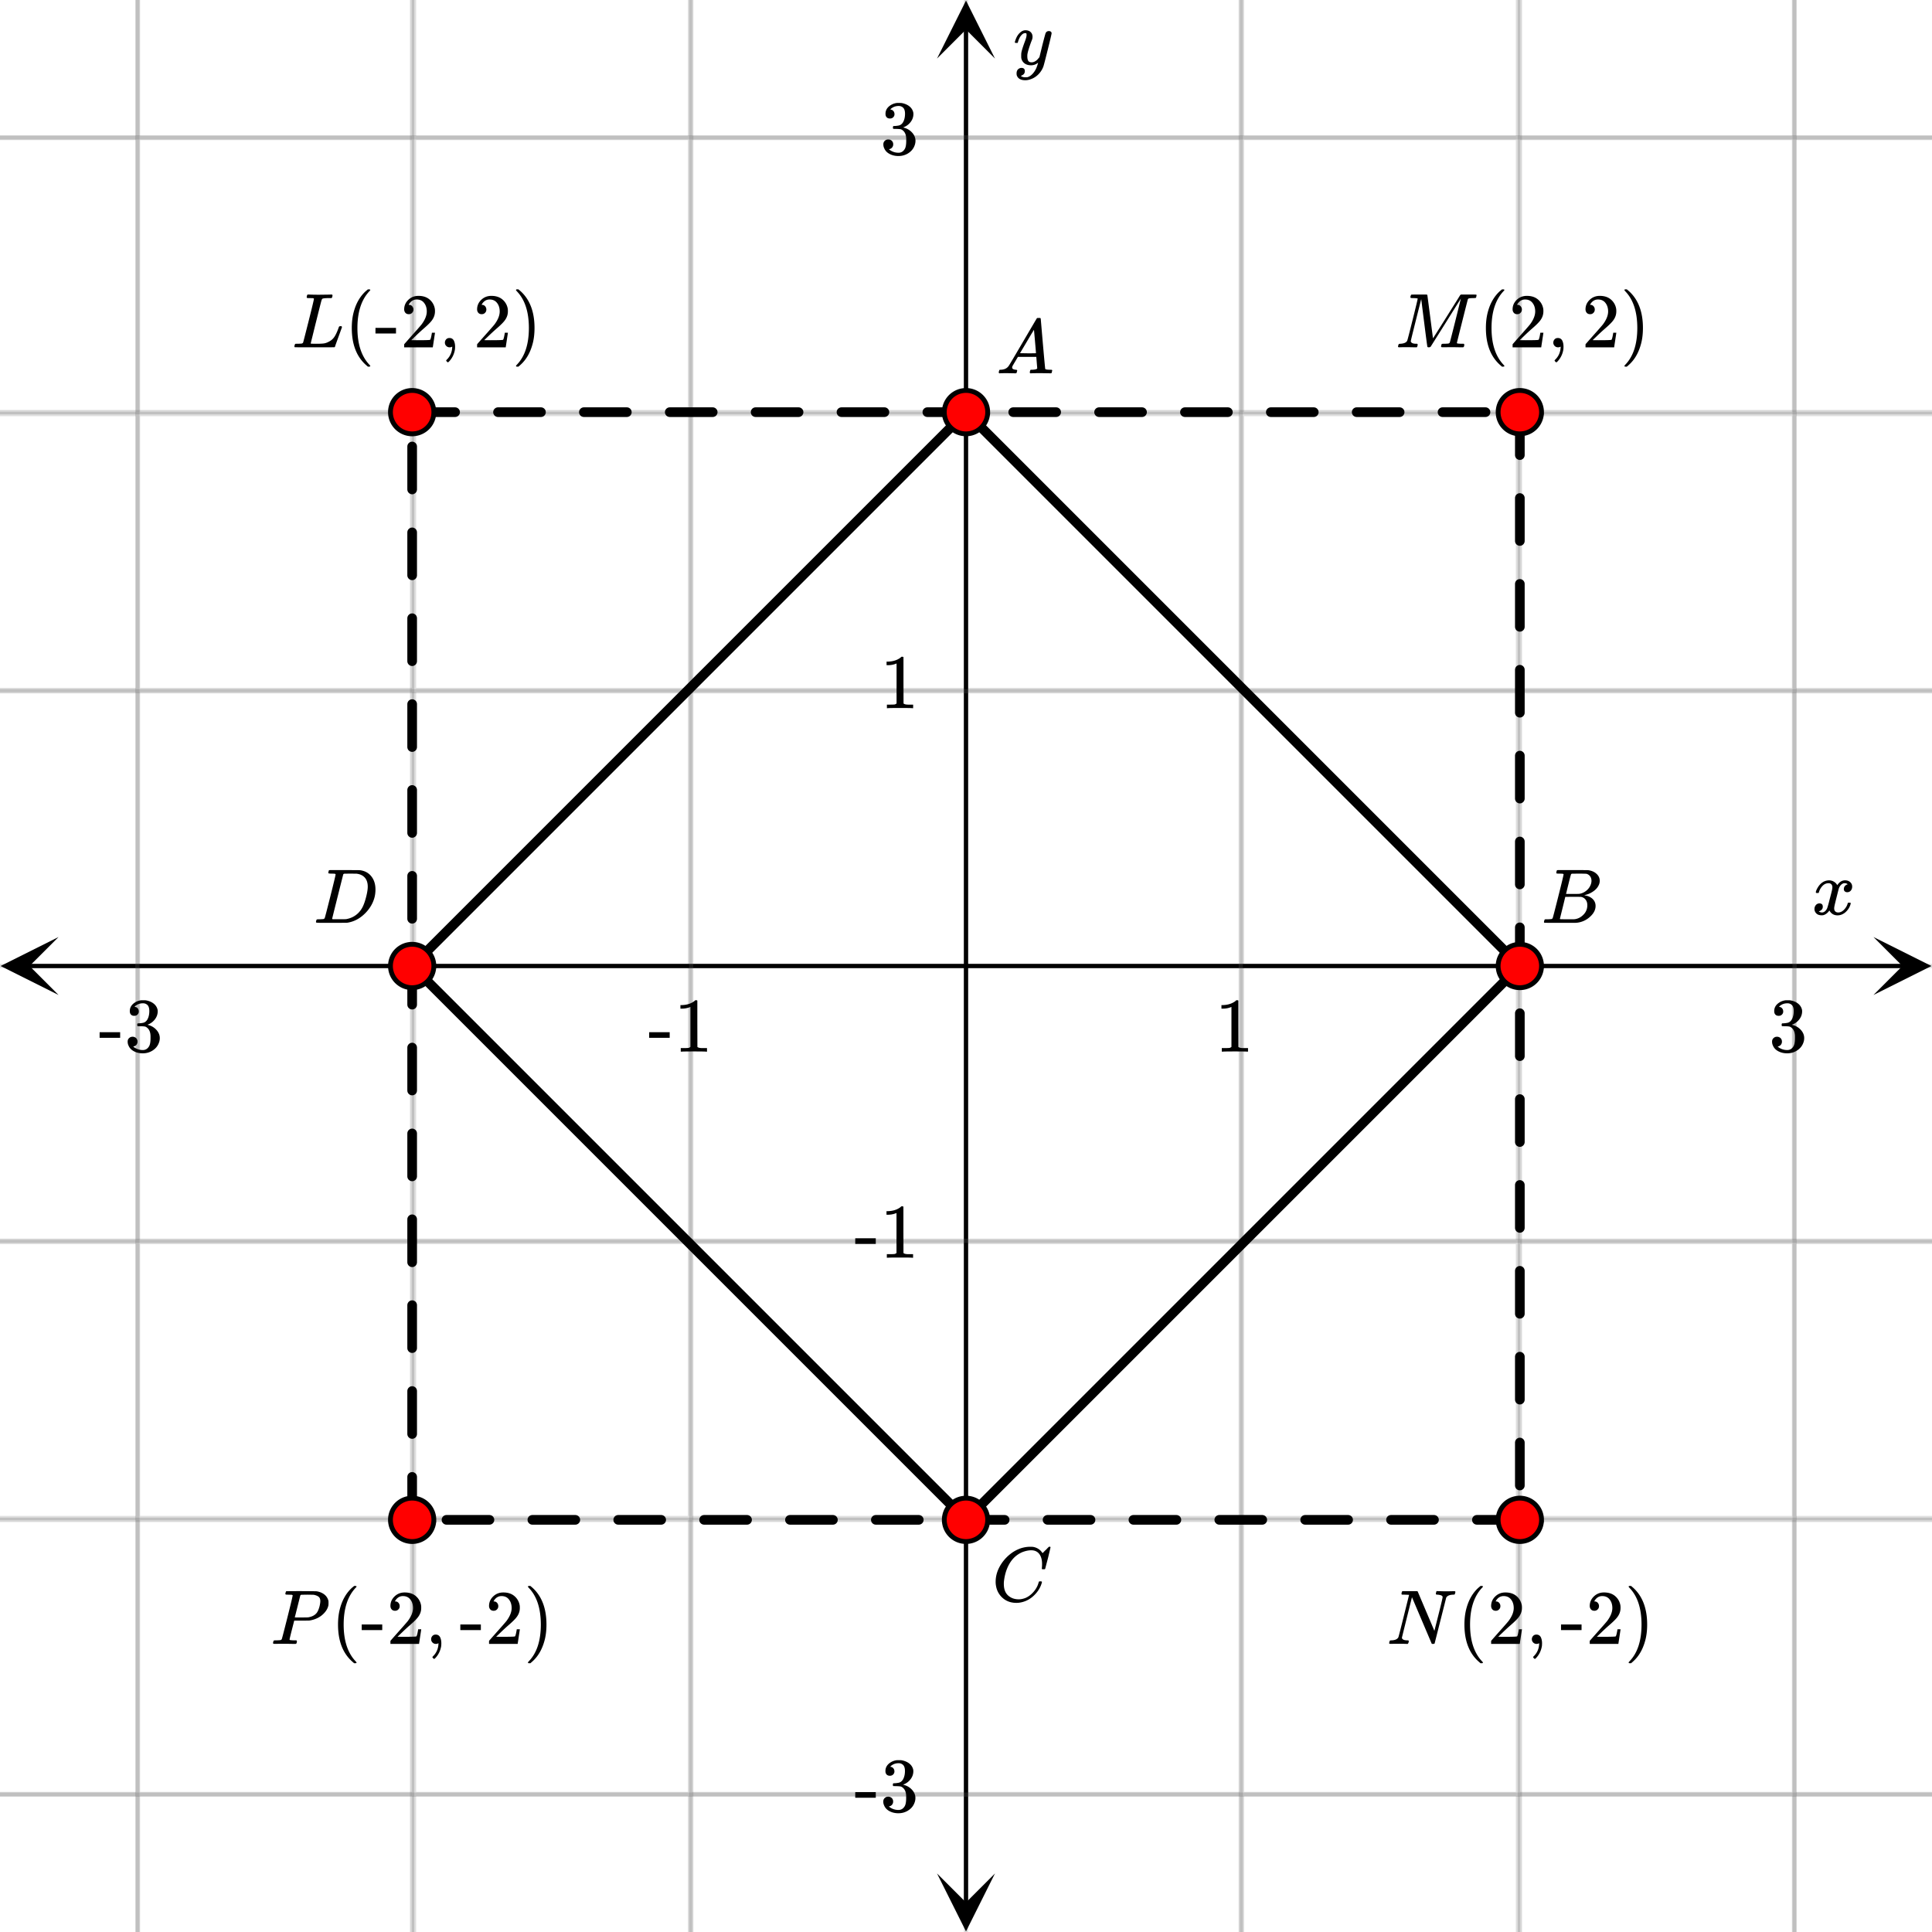 <svg xmlns="http://www.w3.org/2000/svg" width="450" height="450" viewBox="0 0 450 450"><defs><clipPath id="a"><path d="M218.25 436H232v13.863h-13.75zm0 0"/></clipPath><clipPath id="b"><path d="M218.25 0H232v13.637h-13.75zm0 0"/></clipPath><clipPath id="c"><path d="M.137 218.25H14V232H.137zm0 0"/></clipPath><clipPath id="d"><path d="M436.363 218.25H450V232h-13.637zm0 0"/></clipPath></defs><path fill="#fff" d="M0 0h450v450H0z"/><path d="M0 31.645h450a.501.501 0 0 1 0 1H0a.501.501 0 0 1 0-1zM0 95.93h450a.501.501 0 0 1 0 1H0a.501.501 0 0 1 0-1zm0 64.285h450c.277 0 .5.222.5.5 0 .277-.223.5-.5.5H0a.498.498 0 0 1-.5-.5c0-.278.223-.5.5-.5zM0 224.5h450c.277 0 .5.223.5.5s-.223.5-.5.5H0a.498.498 0 0 1-.5-.5c0-.277.223-.5.5-.5zm0 64.285h450c.277 0 .5.223.5.5s-.223.5-.5.5H0a.498.498 0 0 1-.5-.5c0-.277.223-.5.5-.5zm0 64.285h450a.501.501 0 0 1 0 1H0a.501.501 0 0 1 0-1zm0 64.285h450a.501.501 0 0 1 0 1H0a.501.501 0 0 1 0-1zM32.645 0v450a.501.501 0 0 1-1 0V0a.501.501 0 0 1 1 0zM96.93 0v450a.501.501 0 0 1-1 0V0a.501.501 0 0 1 1 0zm64.285 0v450c0 .277-.223.5-.5.5a.498.498 0 0 1-.5-.5V0c0-.277.222-.5.5-.5.277 0 .5.223.5.5zM225.5 0v450c0 .277-.223.5-.5.5a.498.498 0 0 1-.5-.5V0c0-.277.223-.5.5-.5s.5.223.5.5zm64.285 0v450c0 .277-.223.5-.5.5a.498.498 0 0 1-.5-.5V0c0-.277.223-.5.5-.5s.5.223.5.5zm64.285 0v450a.501.501 0 0 1-1 0V0a.501.501 0 0 1 1 0zm64.285 0v450a.501.501 0 0 1-1 0V0a.501.501 0 0 1 1 0zm0 0" fill="silver" fill-opacity=".502"/><path d="M224.5 443.25V6.75h1v436.5zm0 0"/><g clip-path="url(#a)"><path d="M218.25 436.363l6.75 13.5 6.75-13.5-6.75 6.75zm0 0"/></g><g clip-path="url(#b)"><path d="M218.25 13.637L225 .137l6.75 13.5-6.75-6.75zm0 0"/></g><path d="M0 161h450M0 96h450M0 32h450M0 289h450M0 354h450M0 418h450"/><path d="M0 160.5h450c.277 0 .5.223.5.5s-.223.5-.5.5H0a.498.498 0 0 1-.5-.5c0-.277.223-.5.5-.5zm0-65h450c.277 0 .5.223.5.5s-.223.5-.5.5H0a.498.498 0 0 1-.5-.5c0-.277.223-.5.5-.5zm0-64h450c.277 0 .5.223.5.5s-.223.5-.5.5H0a.498.498 0 0 1-.5-.5c0-.277.223-.5.5-.5zm0 257h450c.277 0 .5.223.5.5s-.223.5-.5.5H0a.498.498 0 0 1-.5-.5c0-.277.223-.5.5-.5zm0 65h450c.277 0 .5.223.5.5s-.223.5-.5.5H0a.498.498 0 0 1-.5-.5c0-.277.223-.5.5-.5zm0 64h450c.277 0 .5.223.5.5s-.223.5-.5.5H0a.498.498 0 0 1-.5-.5c0-.277.223-.5.5-.5zm0 0" fill="#666" fill-opacity=".251"/><path d="M6.75 224.5h436.5v1H6.75zm0 0"/><g clip-path="url(#c)"><path d="M13.637 218.25L.137 225l13.5 6.75-6.75-6.75zm0 0"/></g><g clip-path="url(#d)"><path d="M436.363 218.25l13.5 6.75-13.5 6.75 6.75-6.75zm0 0"/></g><path d="M289 0v450M354 0v450M418 0v450M161 0v450M96 0v450M32 0v450"/><path d="M289.5 0v450c0 .277-.223.5-.5.5a.498.498 0 0 1-.5-.5V0c0-.277.223-.5.5-.5s.5.223.5.5zm65 0v450c0 .277-.223.5-.5.5a.498.498 0 0 1-.5-.5V0c0-.277.223-.5.5-.5s.5.223.5.5zm64 0v450c0 .277-.223.5-.5.5a.498.498 0 0 1-.5-.5V0c0-.277.223-.5.5-.5s.5.223.5.5zm-257 0v450c0 .277-.223.5-.5.5a.498.498 0 0 1-.5-.5V0c0-.277.223-.5.5-.5s.5.223.5.5zm-65 0v450c0 .277-.223.5-.5.5a.498.498 0 0 1-.5-.5V0c0-.277.223-.5.5-.5s.5.223.5.5zm-64 0v450c0 .277-.223.5-.5.5a.498.498 0 0 1-.5-.5V0c0-.277.223-.5.5-.5s.5.223.5.5zm0 0" fill="#666" fill-opacity=".251"/><path d="M96 96h258M354 96v258M354 354H96M96 354V96" fill="none" stroke-width="2.25" stroke-linecap="round" stroke="#000" stroke-dasharray="10,10"/><path d="M354 225L225 354M225 354L96 225M96 225L225 96M225 96l129 129" fill="red" stroke-width="2.25" stroke-linecap="round" stroke="#000"/><path d="M101.05 354a5.051 5.051 0 1 1-10.102-.001 5.051 5.051 0 0 1 10.103.001zm0 0M101.05 96a5.051 5.051 0 1 1-10.102-.001 5.051 5.051 0 0 1 10.103.001zm0 0M359.05 96a5.051 5.051 0 1 1-10.102-.001 5.051 5.051 0 0 1 10.103.001zm0 0M359.05 354a5.051 5.051 0 1 1-10.102-.001 5.051 5.051 0 0 1 10.103.001zm0 0M230.05 96a5.051 5.051 0 1 1-10.102-.001 5.051 5.051 0 0 1 10.103.001zm0 0M359.05 225a5.051 5.051 0 1 1-10.102-.001 5.051 5.051 0 0 1 10.103.001zm0 0M230.05 354a5.051 5.051 0 1 1-10.102-.001 5.051 5.051 0 0 1 10.103.001zm0 0M101.05 225a5.051 5.051 0 1 1-10.102-.001 5.051 5.051 0 0 1 10.103.001zm0 0" fill="red" stroke-width="1.125" stroke="#000"/><path d="M244.313 7.234c.175 0 .324.047.445.141.12.094.18.219.18.375s-.293 1.418-.883 3.781c-.59 2.364-.926 3.66-1.008 3.89a4.988 4.988 0 0 1-.938 1.626c-.425.5-.922.89-1.484 1.172-.645.312-1.25.468-1.813.468-.917 0-1.535-.285-1.859-.859-.113-.168-.172-.406-.172-.719 0-.406.11-.722.328-.953.262-.23.528-.343.797-.343.531 0 .797.25.797.75 0 .449-.207.769-.625.968a.84.84 0 0 1-.101.055c-.036.016-.067.027-.086.039a.093.093 0 0 1-.047.016l-.063.03c.043.063.168.142.375.235.2.063.39.094.578.094h.141c.207 0 .363-.012.469-.031.457-.137.89-.442 1.297-.922.406-.48.718-1.05.937-1.719.137-.394.203-.629.203-.703 0-.012-.011-.008-.039.008a.534.534 0 0 0-.101.086c-.45.324-.942.484-1.485.484-.613 0-1.12-.144-1.515-.437-.395-.293-.653-.704-.766-1.235a5.999 5.999 0 0 1-.016-.57c0-.285.012-.508.032-.664.082-.512.359-1.39.828-2.64.261-.708.39-1.204.39-1.485 0-.168-.011-.285-.039-.352-.027-.066-.097-.101-.21-.101h-.094c-.27 0-.532.129-.782.39-.386.387-.683.957-.89 1.72a.197.197 0 0 1-.016.062.288.288 0 0 1-.023.054l-.024.032c-.011.015-.031.023-.062.023h-.485c-.074-.074-.109-.129-.109-.164s.02-.121.063-.258c.25-.844.625-1.496 1.125-1.953.406-.387.832-.578 1.28-.578.5 0 .903.137 1.204.414.3.277.453.66.453 1.148-.02.23-.035.356-.047.375 0 .075-.094.332-.281.782-.488 1.332-.781 2.308-.875 2.921a4.09 4.09 0 0 0-.016.422c0 .457.07.809.211 1.047.14.239.403.36.79.36.28 0 .542-.075.788-.22.246-.144.43-.284.555-.421.125-.137.285-.324.484-.563 0-.011.028-.132.086-.367.059-.234.145-.586.258-1.054.113-.47.223-.918.328-1.344.457-1.793.715-2.735.766-2.828.156-.324.41-.485.766-.485zm0 0M212.484 164.95h.203v-.829h-1.062c-.594 0-.984-.094-1.172-.266l-.016-5.406v-5.39a.496.496 0 0 0-.312-.094c-.11 0-.188.015-.203.047a2.646 2.646 0 0 1-.563.422c-.672.406-1.515.64-2.515.671h-.344v.829h.344c.672 0 1.297-.125 1.844-.344a.653.653 0 0 1 .14-.047v9.312c-.187.125-.328.204-.422.22-.203.03-.656.046-1.36.046h-.468v.828h.219c.203-.031 1.156-.047 2.828-.047 1.703 0 2.656.016 2.86.047zm0 0M207.281 27.605c.313 0 .578-.093.766-.296a.944.944 0 0 0 .297-.72c0-.265-.078-.5-.235-.702-.172-.203-.359-.328-.609-.344-.047-.016-.094-.031-.125-.031l.063-.078c.03-.047.078-.094.14-.157.063-.047.11-.093.156-.109.453-.328.985-.484 1.594-.484.313 0 .594.078.844.25.422.265.625.78.625 1.562 0 .734-.14 1.36-.406 1.875-.282.531-.688.828-1.22.89-.358.063-.702.094-1.03.094-.032 0-.063.016-.094.063-.047.031-.063.125-.063.266 0 .156.016.25.047.28l.047.048.75.015c.563.016.922.047 1.11.125.765.391 1.14 1.141 1.14 2.282v.359c0 .828-.094 1.422-.297 1.828-.344.625-.844.953-1.5.953a3.368 3.368 0 0 1-2.234-.812l.125-.032a1.115 1.115 0 0 0 .875-1.125c0-.328-.11-.593-.328-.812a1.184 1.184 0 0 0-.828-.313c-.313 0-.578.094-.797.313-.235.203-.344.484-.344.812 0 .344.063.641.188.891.218.563.625 1.016 1.234 1.344.625.344 1.328.5 2.11.5.812 0 1.53-.203 2.187-.594.656-.406 1.125-.906 1.422-1.531.218-.453.343-.922.343-1.422 0-.703-.265-1.328-.765-1.89a3.803 3.803 0 0 0-1.844-1.141 1.201 1.201 0 0 1-.188-.063c-.062-.015-.062-.031 0-.047a3.69 3.69 0 0 0 1.641-1.203c.438-.562.672-1.187.672-1.906 0-.203-.031-.36-.063-.484-.203-.72-.703-1.297-1.5-1.688a4.456 4.456 0 0 0-1.203-.375c-.109-.016-.375-.016-.797-.016h-.265a3.503 3.503 0 0 0-1.875.813c-.531.469-.797 1.031-.797 1.719 0 .328.078.593.266.797.187.203.453.296.765.296zm0 0M199.203 289.73h4.781v-1.312h-4.78zm13.266 3.22h.203v-.829h-1.063c-.593 0-.984-.094-1.172-.266l-.015-5.406v-5.39a.496.496 0 0 0-.313-.094c-.109 0-.187.015-.203.047a2.646 2.646 0 0 1-.562.422c-.672.406-1.516.64-2.516.671h-.344v.829h.344c.672 0 1.297-.125 1.844-.344a.653.653 0 0 1 .14-.047v9.312c-.187.125-.328.204-.421.22-.203.03-.657.046-1.36.046h-.469v.828h.22c.202-.031 1.155-.047 2.827-.047 1.703 0 2.657.016 2.86.047zm0 0M199.203 418.73h4.781v-1.312h-4.78zm8.063-5.125c.312 0 .578-.093.765-.296a.944.944 0 0 0 .297-.72c0-.265-.078-.5-.234-.702-.172-.203-.36-.328-.61-.344-.047-.016-.093-.031-.125-.031l.063-.078c.031-.047.078-.094.14-.157.063-.047.11-.093.157-.109.453-.328.984-.484 1.594-.484.312 0 .593.078.843.25.422.265.625.78.625 1.562 0 .734-.14 1.36-.406 1.875-.281.531-.688.828-1.219.89-.36.063-.703.094-1.031.094-.031 0-.063.016-.094.063-.047.031-.062.125-.062.266 0 .156.015.25.047.28l.047.048.75.015c.562.016.921.047 1.109.125.766.391 1.14 1.141 1.14 2.282v.359c0 .828-.093 1.422-.296 1.828-.344.625-.844.953-1.5.953a3.368 3.368 0 0 1-2.235-.812l.125-.032a1.115 1.115 0 0 0 .875-1.125c0-.328-.11-.593-.328-.812a1.184 1.184 0 0 0-.828-.313c-.313 0-.578.094-.797.313-.234.203-.344.484-.344.812 0 .344.063.641.188.891.219.563.625 1.016 1.234 1.344.625.344 1.328.5 2.11.5.812 0 1.53-.203 2.187-.594.656-.406 1.125-.906 1.422-1.531.219-.453.344-.922.344-1.422 0-.703-.266-1.328-.766-1.89a3.803 3.803 0 0 0-1.844-1.141 1.201 1.201 0 0 1-.187-.063c-.063-.015-.063-.031 0-.047a3.69 3.69 0 0 0 1.64-1.203c.438-.562.672-1.187.672-1.906 0-.203-.03-.36-.062-.484-.203-.72-.703-1.297-1.5-1.688a4.456 4.456 0 0 0-1.203-.375c-.11-.016-.375-.016-.797-.016h-.266a3.503 3.503 0 0 0-1.875.813c-.531.469-.797 1.031-.797 1.719 0 .328.078.593.266.797.188.203.453.296.766.296zm0 0M423.047 208c-.074-.074-.11-.14-.11-.203.051-.324.239-.738.563-1.25.563-.844 1.27-1.332 2.125-1.469.168-.02.293-.031.375-.031.418 0 .8.105 1.156.32.356.215.61.48.766.805.156-.2.254-.324.297-.375.437-.5.949-.75 1.531-.75.488 0 .887.14 1.195.422.309.281.461.625.461 1.031 0 .375-.105.688-.32.938-.215.25-.492.375-.836.375a.814.814 0 0 1-.563-.196.67.67 0 0 1-.218-.523c0-.551.3-.934.906-1.14 0-.013-.066-.052-.203-.126-.113-.074-.285-.11-.516-.11a.936.936 0 0 0-.344.048c-.457.187-.796.582-1.015 1.187-.031.094-.203.762-.516 2.008-.312 1.246-.48 1.945-.5 2.101a2.243 2.243 0 0 0-.062.532c0 .293.082.52.25.687.168.168.39.25.672.25.5 0 .957-.215 1.367-.64.41-.426.691-.895.836-1.407.031-.125.066-.195.101-.21.035-.016.133-.024.29-.024.23 0 .343.047.343.14 0 .012-.015.079-.047.204-.199.738-.613 1.386-1.25 1.937-.562.45-1.156.672-1.781.672-.844 0-1.48-.379-1.906-1.14-.356.542-.801.902-1.344 1.078a1.76 1.76 0 0 1-.469.047c-.687 0-1.176-.25-1.469-.75a1.322 1.322 0 0 1-.187-.72c0-.355.11-.66.328-.913a1.05 1.05 0 0 1 .828-.383c.52 0 .781.254.781.766 0 .437-.214.761-.64.968-.02.012-.05.024-.086.04a1.046 1.046 0 0 0-.094.046c-.027.016-.043.024-.055.024l-.046.015c0 .031.09.082.265.156.145.063.301.094.469.094.438 0 .813-.27 1.125-.812.125-.219.355-1 .688-2.344.074-.27.152-.574.242-.914.09-.34.152-.598.195-.774.043-.175.066-.285.078-.328.063-.324.094-.558.094-.703 0-.281-.078-.508-.235-.68-.156-.171-.375-.257-.656-.257-.543 0-1.011.207-1.406.625a3.462 3.462 0 0 0-.828 1.437c-.02.106-.047.168-.078.188-.031.02-.13.031-.297.031zm0 0M290.484 244.95h.204v-.829h-1.063c-.594 0-.984-.094-1.172-.266l-.015-5.406v-5.39a.496.496 0 0 0-.313-.094c-.11 0-.188.015-.203.047a2.646 2.646 0 0 1-.563.422c-.671.406-1.515.64-2.515.671h-.344v.829h.344c.672 0 1.297-.125 1.844-.344a.653.653 0 0 1 .14-.047v9.312c-.187.125-.328.204-.422.22-.203.03-.656.046-1.36.046h-.468v.828h.219c.203-.031 1.156-.047 2.828-.047 1.703 0 2.656.016 2.86.047zm0 0M414.281 236.605c.313 0 .578-.093.766-.296a.944.944 0 0 0 .297-.72c0-.265-.078-.5-.235-.702-.171-.203-.359-.328-.609-.344-.047-.016-.094-.031-.125-.031l.063-.078c.03-.047.078-.094.14-.157.063-.047.11-.093.156-.109.454-.328.985-.484 1.594-.484.313 0 .594.078.844.25.422.265.625.78.625 1.562 0 .734-.14 1.36-.406 1.875-.282.531-.688.828-1.22.89-.358.063-.702.094-1.03.094-.032 0-.063.016-.094.063-.047.031-.063.125-.063.266 0 .156.016.25.047.28l.047.048.75.015c.563.016.922.047 1.11.125.765.391 1.14 1.141 1.14 2.282v.359c0 .828-.094 1.422-.297 1.828-.344.625-.844.953-1.5.953a3.368 3.368 0 0 1-2.234-.812l.125-.032a1.115 1.115 0 0 0 .875-1.125c0-.328-.11-.593-.328-.812a1.184 1.184 0 0 0-.828-.313c-.313 0-.579.094-.797.313-.235.203-.344.484-.344.812 0 .344.063.641.188.891.218.563.625 1.016 1.234 1.344.625.344 1.328.5 2.11.5.812 0 1.53-.203 2.187-.594.656-.406 1.125-.906 1.422-1.531.218-.453.343-.922.343-1.422 0-.703-.265-1.328-.765-1.89a3.803 3.803 0 0 0-1.844-1.141 1.201 1.201 0 0 1-.188-.063c-.062-.015-.062-.031 0-.047a3.69 3.69 0 0 0 1.641-1.203c.438-.562.672-1.187.672-1.906 0-.203-.031-.36-.063-.484-.203-.72-.703-1.297-1.5-1.688a4.456 4.456 0 0 0-1.203-.375c-.109-.016-.375-.016-.796-.016h-.266a3.503 3.503 0 0 0-1.875.813c-.531.469-.797 1.031-.797 1.719 0 .328.078.593.266.797.187.203.453.296.765.296zm0 0M151.203 241.73h4.781v-1.312h-4.78zm13.266 3.22h.203v-.829h-1.063c-.593 0-.984-.094-1.172-.266l-.015-5.406v-5.39a.496.496 0 0 0-.313-.094c-.109 0-.187.015-.203.047a2.646 2.646 0 0 1-.562.422c-.672.406-1.516.64-2.516.671h-.344v.829h.344c.672 0 1.297-.125 1.844-.344a.653.653 0 0 1 .14-.047v9.312c-.187.125-.328.204-.421.22-.203.03-.657.046-1.36.046h-.469v.828h.22c.202-.031 1.155-.047 2.827-.047 1.703 0 2.657.016 2.86.047zm0 0M23.203 241.73h4.781v-1.312h-4.78zm8.063-5.125c.312 0 .578-.093.765-.296a.944.944 0 0 0 .297-.72c0-.265-.078-.5-.234-.702-.172-.203-.36-.328-.61-.344-.047-.016-.093-.031-.125-.031l.063-.078c.031-.047.078-.094.14-.157.063-.047.11-.093.157-.109.453-.328.984-.484 1.593-.484.313 0 .594.078.844.25.422.265.625.78.625 1.562 0 .734-.14 1.36-.406 1.875-.281.531-.688.828-1.219.89-.36.063-.703.094-1.031.094-.031 0-.063.016-.094.063-.047.031-.062.125-.062.266 0 .156.015.25.047.28l.047.048.75.015c.562.016.921.047 1.109.125.766.391 1.14 1.141 1.14 2.282v.359c0 .828-.093 1.422-.296 1.828-.344.625-.844.953-1.5.953a3.368 3.368 0 0 1-2.235-.812l.125-.032a1.115 1.115 0 0 0 .875-1.125c0-.328-.11-.593-.328-.812a1.184 1.184 0 0 0-.828-.313c-.313 0-.578.094-.797.313-.234.203-.344.484-.344.812 0 .344.063.641.188.891.219.563.625 1.016 1.234 1.344.625.344 1.328.5 2.11.5.812 0 1.53-.203 2.187-.594.656-.406 1.125-.906 1.422-1.531.219-.453.344-.922.344-1.422 0-.703-.266-1.328-.766-1.89a3.803 3.803 0 0 0-1.844-1.141 1.201 1.201 0 0 1-.187-.063c-.063-.015-.063-.031 0-.047a3.69 3.69 0 0 0 1.64-1.203c.438-.562.672-1.187.672-1.906 0-.203-.03-.36-.062-.484-.203-.72-.703-1.297-1.5-1.688a4.456 4.456 0 0 0-1.203-.375c-.11-.016-.375-.016-.797-.016h-.266a3.503 3.503 0 0 0-1.875.813c-.531.469-.797 1.031-.797 1.719 0 .328.078.593.266.797.188.203.453.296.766.296zm0 0M68.172 371.586c0-.008-.008-.024-.024-.04-.015-.015-.035-.023-.054-.03a.26.26 0 0 1-.07-.032.333.333 0 0 0-.11-.03c-.047-.005-.09-.009-.125-.009h-.14c-.06 0-.11 0-.157-.007a2.047 2.047 0 0 0-.172-.008h-.18c-.3 0-.48-.008-.538-.032a.23.23 0 0 1-.133-.109.594.594 0 0 1 .031-.25c.063-.238.113-.371.148-.398.036-.024 1.2-.04 3.493-.04 2.28.012 3.5.028 3.656.047.707.125 1.3.38 1.773.758.473.383.785.875.93 1.477.012.074.016.23.016.469 0 .304-.012.5-.032.593-.144.688-.53 1.34-1.156 1.953-.824.813-1.89 1.329-3.203 1.547-.082.012-.715.024-1.89.032H68.53l-.547 2.14c-.355 1.399-.53 2.137-.53 2.219 0 .086.015.133.046.14.082.044.41.075.984.094h.563c.074.106.11.172.11.203 0 .188-.044.368-.126.532-.062.062-.156.093-.281.093-.207 0-.574-.003-1.094-.015-.52-.008-.98-.016-1.375-.016-.386 0-.828.004-1.328.008-.5.008-.844.008-1.031.008-.156 0-.254-.031-.297-.094a.472.472 0 0 1-.031-.094c0-.02.015-.101.047-.25.05-.187.101-.297.148-.328.047-.031.184-.047.414-.047.324 0 .684-.015 1.078-.047.168-.039.281-.113.344-.218.043-.051.477-1.72 1.305-5.008.828-3.285 1.242-5.024 1.242-5.211zm6.437 1.344c0-.457-.129-.793-.39-1.008-.262-.211-.64-.367-1.14-.461-.083-.008-.563-.02-1.438-.031-.2 0-.407.004-.625.007-.22.008-.395.008-.524.008h-.21c-.157.012-.266.063-.329.157-.02.074-.137.539-.351 1.39-.215.856-.422 1.684-.625 2.485a35.145 35.145 0 0 1-.32 1.234c0 .023.484.031 1.452.031 1.012-.008 1.563-.02 1.657-.031.8-.125 1.421-.414 1.859-.875.324-.32.594-.899.813-1.734.113-.5.171-.891.171-1.172zm0 0M83.047 387.242c0-.047-.078-.14-.203-.281-1.86-1.969-2.797-4.813-2.797-8.563 0-3.75.937-6.609 2.797-8.578.125-.125.203-.218.203-.265 0-.032-.016-.063-.063-.11-.03-.03-.125-.047-.265-.047h-.235c-.03.032-.109.094-.218.188-.11.094-.204.172-.282.234-1.265 1.157-2.171 2.672-2.718 4.563-.36 1.219-.532 2.547-.532 4.015 0 3.75 1.079 6.594 3.25 8.563l.5.437h.235c.219 0 .328-.046.328-.156zm0 0M84.25 379.68h4.781v-1.313H84.25zm0 0M92.016 375.18c.328 0 .578-.11.78-.328.204-.204.298-.454.298-.75a1.13 1.13 0 0 0-.281-.766.907.907 0 0 0-.735-.328c-.047 0-.078 0-.078-.016 0-.015.016-.047.047-.11.047-.077.078-.14.11-.187.437-.625 1-.937 1.687-.937.75 0 1.328.265 1.734.797.422.53.625 1.203.625 1.984 0 .922-.39 1.922-1.203 3.016-.375.468-1.219 1.422-2.516 2.875-1 1.125-1.5 1.703-1.515 1.718-.031.032-.031.172-.031.407v.343h6.671v-.046l.5-3.297v-.063h-.718v.063c-.11.672-.204 1.093-.25 1.218-.063.235-.125.36-.172.375-.125.063-1.125.094-3.016.094l-1.36-.015 1.063-1.016a46.51 46.51 0 0 1 1.797-1.656c1.016-.875 1.703-1.563 2.031-2.063.422-.61.625-1.265.625-1.969 0-.171 0-.375-.03-.593a3.58 3.58 0 0 0-1.25-2.188c-.673-.562-1.532-.828-2.563-.828-.922 0-1.704.297-2.36.922-.64.61-.969 1.36-.969 2.219 0 .312.094.578.282.797.187.218.453.328.797.328zm0 0M100.422 381.82c0 .297.11.547.328.766.203.203.469.312.781.312.172 0 .328-.03.485-.109.062-.031.109-.047.109-.047v.203c-.063 1.094-.469 2.032-1.219 2.782-.125.125-.187.203-.187.265 0 .047.062.125.172.235.109.109.187.171.234.171.047 0 .156-.093.328-.265.703-.766 1.14-1.688 1.313-2.75.015-.188.03-.406.03-.625 0-.594-.109-1.078-.312-1.469-.218-.375-.546-.562-1-.562-.312 0-.562.093-.765.312a1.11 1.11 0 0 0-.297.781zm0 0M107.219 379.68H112v-1.313h-4.781zm0 0M114.984 375.18c.329 0 .579-.11.782-.328.203-.204.296-.454.296-.75a1.13 1.13 0 0 0-.28-.766.907.907 0 0 0-.735-.328c-.047 0-.078 0-.078-.016 0-.015.015-.047.047-.11.046-.077.078-.14.109-.187.438-.625 1-.937 1.688-.937.75 0 1.328.265 1.734.797.422.53.625 1.203.625 1.984 0 .922-.39 1.922-1.203 3.016-.375.468-1.219 1.422-2.516 2.875-1 1.125-1.5 1.703-1.516 1.718-.03.032-.03.172-.03.407v.343h6.671v-.046l.5-3.297v-.063h-.719v.063c-.109.672-.203 1.093-.25 1.218-.062.235-.125.36-.171.375-.126.063-1.126.094-3.016.094l-1.36-.015 1.063-1.016a46.51 46.51 0 0 1 1.797-1.656c1.016-.875 1.703-1.563 2.031-2.063.422-.61.625-1.265.625-1.969 0-.171 0-.375-.031-.593a3.58 3.58 0 0 0-1.25-2.188c-.672-.562-1.531-.828-2.563-.828-.921 0-1.703.297-2.359.922-.64.61-.969 1.36-.969 2.219 0 .312.094.578.281.797.188.218.454.328.797.328zm0 0M123.063 369.414c-.063.031-.094.094-.094.203.015 0 .078.078.203.235 1.86 1.921 2.797 4.78 2.797 8.546 0 3.766-.938 6.625-2.797 8.547-.125.14-.188.235-.203.235 0 .093.031.156.062.187.047.016.14.031.281.031h.22c.03-.03.109-.093.218-.187.11-.094.203-.172.281-.25 1.266-1.14 2.172-2.672 2.719-4.563.36-1.187.531-2.53.531-4 0-3.75-1.078-6.609-3.25-8.578l-.5-.422h-.39zm0 0M73.125 69.586a.072.072 0 0 0-.016-.04.1.1 0 0 0-.046-.03.26.26 0 0 1-.07-.032.333.333 0 0 0-.11-.03c-.047-.005-.09-.009-.125-.009h-.149c-.062 0-.113 0-.156-.007a1.822 1.822 0 0 0-.172-.008h-.172c-.293 0-.464-.004-.523-.016-.059-.008-.102-.047-.133-.11-.02-.038-.016-.148.016-.327.062-.227.12-.348.172-.36.03-.008.12-.015.265-.015.645.03 1.406.046 2.281.046.176 0 .418 0 .727-.007.309-.004.535-.008.68-.008.187 0 .41 0 .664-.008.254-.004.453-.008.594-.016l.257-.007h.22c.073.074.112.125.116.156.004.031-.007.14-.039.328-.05.168-.11.281-.172.344h-.687c-.824.011-1.309.062-1.453.156-.082.055-.168.227-.25.516-.082.293-.485 1.875-1.203 4.75-.2.78-.403 1.613-.618 2.492-.214.883-.378 1.539-.492 1.976l-.156.64c0 .056.055.083.164.087.11.008.461.016 1.055.023.906 0 1.547-.03 1.922-.093s.793-.223 1.25-.485c.48-.27.867-.637 1.164-1.101.297-.461.586-1.079.867-1.852.082-.238.152-.406.203-.5a.615.615 0 0 1 .313-.062h.234c.074.117.11.183.11.203 0 .023-.126.375-.376 1.062-.25.688-.511 1.414-.789 2.172-.277.762-.43 1.203-.46 1.328-.044.074-.075.117-.094.125-.032.024-1.579.031-4.641.031-3.063 0-4.613-.007-4.656-.03a.203.203 0 0 1-.063-.157c0-.082.012-.164.031-.25.063-.227.125-.352.188-.375.043-.008.129-.016.266-.016h.109c.324 0 .683-.015 1.078-.047.168-.039.281-.113.344-.218.031-.051.46-1.72 1.289-5.008.828-3.285 1.242-5.024 1.242-5.211zm0 0M86.25 85.242c0-.047-.078-.14-.203-.281-1.86-1.969-2.797-4.813-2.797-8.563 0-3.75.938-6.609 2.797-8.578.125-.125.203-.218.203-.265 0-.032-.016-.063-.063-.11-.03-.03-.124-.047-.265-.047h-.234c-.032.032-.11.094-.22.188-.109.094-.202.172-.28.234-1.266 1.157-2.172 2.672-2.72 4.563-.359 1.219-.53 2.547-.53 4.015 0 3.75 1.078 6.594 3.25 8.563l.5.437h.234c.219 0 .328-.046.328-.156zm0 0M87.453 77.68h4.781v-1.313h-4.78zm0 0M95.219 73.18c.328 0 .578-.11.781-.328.203-.204.297-.454.297-.75a1.13 1.13 0 0 0-.281-.766.907.907 0 0 0-.735-.328c-.047 0-.078 0-.078-.016 0-.015.016-.047.047-.11.047-.077.078-.14.11-.187.437-.625 1-.937 1.687-.937.75 0 1.328.265 1.734.797.422.53.625 1.203.625 1.984 0 .922-.39 1.922-1.203 3.016-.375.468-1.219 1.422-2.516 2.875-1 1.125-1.5 1.703-1.515 1.718-.031.032-.031.172-.031.407v.343h6.671v-.046l.5-3.297v-.063h-.718v.063c-.11.672-.203 1.093-.25 1.218-.063.235-.125.36-.172.375-.125.063-1.125.094-3.016.094l-1.36-.015 1.063-1.016a46.51 46.51 0 0 1 1.797-1.656c1.016-.875 1.703-1.563 2.031-2.063.422-.61.626-1.265.626-1.969 0-.171 0-.375-.032-.593a3.58 3.58 0 0 0-1.25-2.188c-.672-.562-1.531-.828-2.562-.828-.922 0-1.703.297-2.36.922-.64.61-.968 1.36-.968 2.219 0 .312.093.578.28.797.188.218.454.328.798.328zm0 0M103.625 79.82c0 .297.11.547.328.766.203.203.469.312.781.312.172 0 .329-.03.485-.109.062-.031.11-.047.11-.047v.203c-.063 1.094-.47 2.032-1.22 2.782-.125.125-.187.203-.187.265 0 .047.062.125.172.235.11.109.187.171.234.171.047 0 .156-.093.328-.265.703-.766 1.14-1.688 1.313-2.75.015-.188.031-.406.031-.625 0-.594-.11-1.078-.313-1.469-.218-.375-.546-.562-1-.562-.312 0-.562.093-.765.312a1.11 1.11 0 0 0-.297.781zm0 0M112.203 73.18c.328 0 .578-.11.781-.328.204-.204.297-.454.297-.75a1.13 1.13 0 0 0-.281-.766.907.907 0 0 0-.734-.328c-.047 0-.079 0-.079-.016 0-.015.016-.047.047-.11.047-.077.079-.14.11-.187.437-.625 1-.937 1.687-.937.75 0 1.328.265 1.735.797.421.53.625 1.203.625 1.984 0 .922-.391 1.922-1.204 3.016-.374.468-1.218 1.422-2.515 2.875-1 1.125-1.5 1.703-1.516 1.718-.031.032-.031.172-.031.407v.343h6.672v-.046l.5-3.297v-.063h-.719v.063c-.11.672-.203 1.093-.25 1.218-.062.235-.125.36-.172.375-.125.063-1.125.094-3.015.094l-1.36-.015 1.063-1.016a46.51 46.51 0 0 1 1.797-1.656c1.015-.875 1.703-1.563 2.03-2.063.423-.61.626-1.265.626-1.969 0-.171 0-.375-.031-.593a3.58 3.58 0 0 0-1.25-2.188c-.672-.562-1.532-.828-2.563-.828-.922 0-1.703.297-2.36.922-.64.61-.968 1.36-.968 2.219 0 .312.094.578.281.797.188.218.453.328.797.328zm0 0M120.281 67.414c-.062.031-.094.094-.094.203.016 0 .079.078.204.235 1.859 1.921 2.796 4.78 2.796 8.546 0 3.766-.937 6.625-2.796 8.547-.125.14-.188.235-.204.235 0 .093.032.156.063.187.047.016.14.031.281.031h.219c.031-.03.11-.093.219-.187.11-.094.203-.172.281-.25 1.266-1.14 2.172-2.672 2.719-4.563.36-1.187.531-2.53.531-4 0-3.75-1.078-6.609-3.25-8.578l-.5-.422h-.39zm0 0M329.813 80.898c-.168 0-.458-.003-.875-.015-.418-.008-.786-.016-1.11-.016-.863 0-1.402.008-1.61.016-.28.012-.44.008-.484-.016-.074-.031-.109-.086-.109-.172 0-.02.02-.105.063-.257.042-.149.074-.235.093-.258.02-.07.153-.11.39-.11.864-.05 1.395-.289 1.595-.718.05-.07.472-1.684 1.257-4.836.786-3.149 1.18-4.797 1.18-4.946 0-.039-.015-.062-.047-.062h-.047c-.113-.04-.425-.067-.937-.078-.293 0-.469-.008-.531-.032-.063-.02-.106-.054-.125-.109a.747.747 0 0 1 .015-.25c.074-.238.13-.371.164-.398.035-.024.649-.04 1.836-.04.95 0 1.496.004 1.649.008.152.008.242.036.273.086.012.043.23 1.73.664 5.063.434 3.336.649 5.012.649 5.031 0 .012.074-.094.218-.312.145-.22.34-.524.586-.915l.844-1.335c.316-.5.652-1.028 1-1.586.348-.555.7-1.114 1.047-1.672.348-.555.684-1.086 1-1.594l.844-1.344c.246-.39.441-.703.586-.945l.218-.344c.012-.008.032-.027.063-.055.031-.023.05-.042.062-.054l.11-.031h1.719c1.156 0 1.753.011 1.796.03.043.044.063.09.063.141 0 .043-.02.141-.055.29a2.874 2.874 0 0 0-.055.257c-.042.075-.261.11-.656.11-.656.011-1.031.054-1.125.125a.377.377 0 0 0-.125.125c-.031.062-.465 1.765-1.304 5.101-.84 3.34-1.258 5.024-1.258 5.055 0 .086.02.133.062.14.082.044.41.075.985.094h.562c.074.106.11.172.11.203 0 .188-.043.368-.125.532-.063.062-.16.093-.297.093-.2 0-.551-.003-1.055-.015-.504-.008-.95-.016-1.336-.016-.375 0-.805.004-1.29.008-.483.008-.815.008-.991.008-.156 0-.254-.031-.297-.094-.02-.031-.016-.144.015-.344.051-.187.102-.297.149-.328.047-.031.184-.047.414-.047.324 0 .684-.015 1.078-.047.168-.039.281-.113.344-.218.031-.051.262-.93.695-2.64a968.201 968.201 0 0 0 1.899-7.626c-1.051 1.668-2.215 3.523-3.485 5.563l-3.547 5.64a.62.62 0 0 1-.437.156c-.176 0-.285-.039-.328-.125-.031-.062-.262-1.777-.688-5.148-.426-3.367-.676-5.355-.75-5.96-1.625 6.417-2.437 9.687-2.437 9.812.074.398.504.593 1.297.593h.187c.074.063.113.118.125.164.012.047-.004.157-.047.32-.05.2-.105.31-.156.329a.776.776 0 0 1-.188.015zm0 0M350.406 85.242c0-.047-.078-.14-.203-.281-1.86-1.969-2.797-4.813-2.797-8.563 0-3.75.938-6.609 2.797-8.578.125-.125.203-.218.203-.265 0-.032-.015-.063-.062-.11-.031-.03-.125-.047-.266-.047h-.234c-.031.032-.11.094-.219.188-.11.094-.203.172-.281.234-1.266 1.157-2.172 2.672-2.719 4.563-.36 1.219-.531 2.547-.531 4.015 0 3.75 1.078 6.594 3.25 8.563l.5.437h.234c.219 0 .328-.046.328-.156zm0 0M353.39 73.18c.329 0 .579-.11.782-.328.203-.204.297-.454.297-.75a1.13 1.13 0 0 0-.281-.766.907.907 0 0 0-.735-.328c-.047 0-.078 0-.078-.016 0-.015.016-.047.047-.11.047-.077.078-.14.11-.187.437-.625 1-.937 1.687-.937.75 0 1.328.265 1.734.797.422.53.625 1.203.625 1.984 0 .922-.39 1.922-1.203 3.016-.375.468-1.219 1.422-2.516 2.875-1 1.125-1.5 1.703-1.515 1.718-.031.032-.031.172-.031.407v.343h6.671v-.046l.5-3.297v-.063h-.718v.063c-.11.672-.204 1.093-.25 1.218-.063.235-.125.36-.172.375-.125.063-1.125.094-3.016.094l-1.36-.015 1.063-1.016a46.51 46.51 0 0 1 1.797-1.656c1.016-.875 1.703-1.563 2.031-2.063.422-.61.625-1.265.625-1.969 0-.171 0-.375-.03-.593a3.58 3.58 0 0 0-1.25-2.188c-.673-.562-1.532-.828-2.563-.828-.922 0-1.704.297-2.36.922-.64.61-.969 1.36-.969 2.219 0 .312.094.578.282.797.187.218.453.328.797.328zm0 0M361.797 79.82c0 .297.11.547.328.766.203.203.469.312.781.312.172 0 .328-.03.485-.109.062-.031.109-.047.109-.047v.203c-.063 1.094-.469 2.032-1.219 2.782-.125.125-.187.203-.187.265 0 .047.062.125.172.235.109.109.187.171.234.171.047 0 .156-.093.328-.265.703-.766 1.14-1.688 1.313-2.75.015-.188.03-.406.03-.625 0-.594-.108-1.078-.312-1.469-.218-.375-.546-.562-1-.562-.312 0-.562.093-.765.312a1.11 1.11 0 0 0-.297.781zm0 0M370.375 73.18c.328 0 .578-.11.781-.328.203-.204.297-.454.297-.75a1.13 1.13 0 0 0-.281-.766.907.907 0 0 0-.735-.328c-.046 0-.078 0-.078-.016 0-.015.016-.047.047-.11.047-.077.078-.14.11-.187.437-.625 1-.937 1.687-.937.75 0 1.328.265 1.735.797.421.53.625 1.203.625 1.984 0 .922-.391 1.922-1.204 3.016-.375.468-1.218 1.422-2.515 2.875-1 1.125-1.5 1.703-1.516 1.718-.031.032-.031.172-.031.407v.343h6.672v-.046l.5-3.297v-.063h-.719v.063c-.11.672-.203 1.093-.25 1.218-.063.235-.125.36-.172.375-.125.063-1.125.094-3.015.094l-1.36-.015 1.063-1.016a46.51 46.51 0 0 1 1.796-1.656c1.016-.875 1.704-1.563 2.032-2.063.422-.61.625-1.265.625-1.969 0-.171 0-.375-.031-.593a3.58 3.58 0 0 0-1.25-2.188c-.672-.562-1.532-.828-2.563-.828-.922 0-1.703.297-2.36.922-.64.61-.968 1.36-.968 2.219 0 .312.094.578.281.797.188.218.453.328.797.328zm0 0M378.453 67.414c-.062.031-.094.094-.094.203.016 0 .079.078.204.235 1.859 1.921 2.796 4.78 2.796 8.546 0 3.766-.937 6.625-2.796 8.547-.125.14-.188.235-.204.235 0 .093.032.156.063.187.047.016.14.031.281.031h.219c.031-.03.11-.093.219-.187s.203-.172.28-.25c1.267-1.14 2.173-2.672 2.72-4.563.359-1.187.53-2.53.53-4 0-3.75-1.077-6.609-3.25-8.578l-.5-.422h-.39zm0 0M323.828 382.883c-.176 0-.265-.055-.265-.172 0-.031.019-.125.062-.281.043-.157.066-.239.078-.25.02-.07.156-.11.406-.11.825-.03 1.356-.265 1.594-.703.063-.101.895-3.398 2.5-9.89-.02-.008-.348-.024-.984-.047-.364 0-.582-.004-.649-.016a.125.125 0 0 1-.117-.11c-.02-.038-.015-.148.016-.327.062-.22.12-.336.172-.36.02-.008.605-.015 1.75-.015.918 0 1.445.003 1.586.007.14.008.222.04.242.102l.953 2.25c.637 1.5 1.277 3.016 1.93 4.539.652 1.527.98 2.316.992 2.367l.969-3.828c.636-2.531.953-3.879.953-4.047 0-.312-.387-.5-1.157-.562-.25 0-.386-.04-.406-.125-.02-.04-.015-.14.016-.297l.039-.117a.367.367 0 0 0 .023-.11c0-.023.004-.047.016-.07.012-.02.02-.04.031-.055.012-.015.02-.027.031-.039a.091.091 0 0 1 .055-.015h.086c.176 0 .484.007.922.023a32.455 32.455 0 0 0 2.21.008c.403-.008.68-.016.837-.016.176 0 .265.063.265.188 0 .043-.02.14-.062.289-.043.152-.067.234-.078.242-.02.062-.153.094-.39.094-.856.03-1.392.273-1.61.718l-2.688 10.625c-.02.086-.144.125-.375.125-.168 0-.265-.007-.297-.03l-4.609-10.845c-1.563 6.25-2.344 9.403-2.344 9.454.074.398.504.593 1.297.593H328a.462.462 0 0 1 .133.157c.015.043-.004.152-.055.328a.827.827 0 0 1-.187.343h-.235a41.696 41.696 0 0 0-1.937-.03c-.239 0-.567.003-.985.007-.418.008-.718.008-.906.008zm0 0M345.406 387.242c0-.047-.078-.14-.203-.281-1.86-1.969-2.797-4.813-2.797-8.563 0-3.75.938-6.609 2.797-8.578.125-.125.203-.218.203-.265 0-.032-.015-.063-.062-.11-.031-.03-.125-.047-.266-.047h-.234c-.031.032-.11.094-.219.188-.11.094-.203.172-.281.234-1.266 1.157-2.172 2.672-2.719 4.563-.36 1.219-.531 2.547-.531 4.015 0 3.75 1.078 6.594 3.25 8.563l.5.437h.234c.219 0 .328-.046.328-.156zm0 0M348.39 375.18c.329 0 .579-.11.782-.328.203-.204.297-.454.297-.75a1.13 1.13 0 0 0-.281-.766.907.907 0 0 0-.735-.328c-.047 0-.078 0-.078-.016 0-.015.016-.047.047-.11.047-.077.078-.14.11-.187.437-.625 1-.937 1.687-.937.75 0 1.328.265 1.734.797.422.53.625 1.203.625 1.984 0 .922-.39 1.922-1.203 3.016-.375.468-1.219 1.422-2.516 2.875-1 1.125-1.5 1.703-1.515 1.718-.031.032-.031.172-.031.407v.343h6.671v-.046l.5-3.297v-.063h-.718v.063c-.11.672-.204 1.093-.25 1.218-.063.235-.125.36-.172.375-.125.063-1.125.094-3.016.094l-1.36-.015 1.063-1.016a46.51 46.51 0 0 1 1.797-1.656c1.016-.875 1.703-1.563 2.031-2.063.422-.61.625-1.265.625-1.969 0-.171 0-.375-.03-.593a3.58 3.58 0 0 0-1.25-2.188c-.673-.562-1.532-.828-2.563-.828-.922 0-1.704.297-2.36.922-.64.61-.969 1.36-.969 2.219 0 .312.094.578.282.797.187.218.453.328.797.328zm0 0M356.797 381.82c0 .297.11.547.328.766.203.203.469.312.781.312.172 0 .328-.03.485-.109.062-.031.109-.047.109-.047v.203c-.063 1.094-.469 2.032-1.219 2.782-.125.125-.187.203-.187.265 0 .047.062.125.172.235.109.109.187.171.234.171.047 0 .156-.093.328-.265.703-.766 1.14-1.688 1.313-2.75.015-.188.03-.406.03-.625 0-.594-.108-1.078-.312-1.469-.218-.375-.546-.562-1-.562-.312 0-.562.093-.765.312a1.11 1.11 0 0 0-.297.781zm0 0M363.594 379.68h4.781v-1.313h-4.781zm0 0M371.36 375.18c.327 0 .577-.11.78-.328.204-.204.298-.454.298-.75a1.13 1.13 0 0 0-.282-.766.907.907 0 0 0-.734-.328c-.047 0-.078 0-.078-.016 0-.015.015-.047.047-.11.046-.077.078-.14.109-.187.438-.625 1-.937 1.688-.937.75 0 1.328.265 1.734.797.422.53.625 1.203.625 1.984 0 .922-.39 1.922-1.203 3.016-.375.468-1.219 1.422-2.516 2.875-1 1.125-1.5 1.703-1.515 1.718-.032.032-.032.172-.032.407v.343h6.672v-.046l.5-3.297v-.063h-.719v.063c-.109.672-.203 1.093-.25 1.218-.062.235-.125.36-.171.375-.125.063-1.125.094-3.016.094l-1.36-.015L373 380.21a46.51 46.51 0 0 1 1.797-1.656c1.015-.875 1.703-1.563 2.031-2.063.422-.61.625-1.265.625-1.969 0-.171 0-.375-.031-.593a3.58 3.58 0 0 0-1.25-2.188c-.672-.562-1.531-.828-2.563-.828-.921 0-1.703.297-2.359.922-.64.61-.969 1.36-.969 2.219 0 .312.094.578.281.797.188.218.454.328.797.328zm0 0M379.438 369.414c-.063.031-.094.094-.094.203.015 0 .078.078.203.235 1.86 1.921 2.797 4.78 2.797 8.546 0 3.766-.938 6.625-2.797 8.547-.125.14-.188.235-.203.235 0 .093.031.156.062.187.047.016.14.031.281.031h.22c.03-.03.109-.093.218-.187.11-.094.203-.172.281-.25 1.266-1.14 2.172-2.672 2.719-4.563.36-1.187.531-2.53.531-4 0-3.75-1.078-6.609-3.25-8.578l-.5-.422h-.39zm0 0M232.75 86.95c-.082-.083-.125-.15-.125-.196 0-.047.02-.149.063-.305.042-.156.078-.25.109-.281l.062-.047h.25c.844-.031 1.457-.332 1.844-.906.074-.07 1.16-1.906 3.266-5.5 2.105-3.594 3.172-5.406 3.203-5.438.05-.113.105-.18.164-.195.059-.016.195-.023.414-.023h.297c.074.105.11.164.11.171l.5 5.829c.343 3.875.527 5.828.546 5.859.063.137.453.203 1.172.203.125 0 .215.004.273.008a.279.279 0 0 1 .133.047c.031.027.047.07.047.133 0 .023-.02.105-.062.25-.032.18-.063.289-.094.328-.031.043-.113.062-.25.062-.207 0-.563-.004-1.063-.015-.5-.008-.902-.016-1.203-.016-1.125 0-1.863.012-2.219.031h-.218a.6.6 0 0 1-.11-.156c-.011-.031.004-.14.047-.328a1.11 1.11 0 0 1 .11-.297l.062-.047h.36c.656-.02 1.042-.125 1.156-.312l-.219-2.688h-4.281l-.61 1.031c-.437.73-.66 1.121-.672 1.172a.752.752 0 0 0-.062.281c0 .293.277.465.828.516.23 0 .344.063.344.188a.78.78 0 0 1-.063.25c-.03.168-.066.273-.101.32-.035.047-.117.07-.242.07-.2 0-.52-.004-.97-.015-.448-.008-.784-.016-1.015-.016-.844 0-1.386.012-1.625.031zm8.547-4.688c0-.125-.074-1.055-.227-2.797-.152-1.738-.23-2.617-.242-2.64l-.484.78c-.2.325-.578.965-1.14 1.922l-1.626 2.735 1.86.031c1.238 0 1.859-.008 1.859-.031zm0 0M364.188 203.637a.072.072 0 0 0-.016-.04c-.012-.015-.027-.023-.055-.03a.219.219 0 0 1-.078-.032.333.333 0 0 0-.11-.031c-.046-.004-.09-.008-.124-.008h-.14c-.06 0-.106 0-.15-.008a1.822 1.822 0 0 0-.171-.008h-.188c-.281 0-.453-.003-.515-.015-.063-.008-.106-.047-.125-.11-.032-.039-.028-.148.015-.328.063-.218.114-.336.156-.359.012-.008.793-.016 2.344-.016 3.106 0 4.746.012 4.922.032.824.125 1.469.418 1.938.875.48.449.718.98.718 1.593 0 .418-.113.825-.343 1.22-.262.491-.684.929-1.266 1.312a5.213 5.213 0 0 1-1.828.78l-.172.063c.793.106 1.43.38 1.914.82.484.446.727 1 .727 1.665 0 .867-.395 1.672-1.188 2.422a5.326 5.326 0 0 1-3.297 1.5c-.082.011-1.347.015-3.797.015-2.406 0-3.625-.008-3.656-.031a.192.192 0 0 1-.078-.156c0-.082.016-.164.047-.25.05-.227.11-.352.172-.375.05-.008.14-.016.265-.016h.11c.324 0 .687-.016 1.094-.047.167-.039.277-.113.328-.219.043-.05.476-1.718 1.304-5.007.828-3.286 1.243-5.024 1.243-5.211zm6.5 1.515c0-.406-.106-.75-.313-1.039a1.558 1.558 0 0 0-.844-.586c-.082-.02-.636-.035-1.656-.047-.238 0-.492.004-.758.008-.265.008-.476.008-.633.008h-.234c-.168.012-.27.055-.313.125-.042.055-.246.813-.609 2.274-.363 1.464-.55 2.238-.562 2.32h1.453c.969 0 1.527-.008 1.672-.031a3.36 3.36 0 0 0 1.406-.586c.437-.305.777-.68 1.015-1.118.25-.445.375-.89.375-1.328zm-.97 5.672c0-.531-.144-.969-.429-1.312a1.67 1.67 0 0 0-1.07-.61 36.819 36.819 0 0 0-1.5-.015c-1.418 0-2.13.008-2.14.015 0 .024-.106.461-.313 1.313-.207.855-.418 1.7-.625 2.531l-.313 1.266c0 .054.07.082.211.086.14.007.629.015 1.461.023 1.063 0 1.637-.004 1.719-.016.781-.082 1.476-.43 2.086-1.046.61-.614.914-1.36.914-2.235zm0 0M242.719 364.293c0-1-.219-1.781-.656-2.352-.438-.566-1.063-.851-1.875-.851-.637 0-1.329.148-2.079.437-1.293.555-2.308 1.485-3.047 2.797-.656 1.168-1.066 2.54-1.234 4.11a5.12 5.12 0 0 0-.016.515c0 1.375.454 2.36 1.36 2.953.582.407 1.293.61 2.125.61.457 0 .957-.098 1.5-.297.707-.29 1.351-.766 1.93-1.43.578-.66.972-1.383 1.18-2.164.05-.156.093-.242.124-.266.031-.02.125-.03.281-.03.25 0 .375.046.375.14 0 .023-.011.086-.03.187-.294 1.063-.872 2.024-1.735 2.875-.863.856-1.84 1.407-2.922 1.657a5.074 5.074 0 0 1-1.25.156c-1.238 0-2.277-.352-3.117-1.063a4.682 4.682 0 0 1-1.602-2.687 5.16 5.16 0 0 1-.125-1.172c0-1.445.45-2.848 1.344-4.203a9.67 9.67 0 0 1 2-2.195 8.192 8.192 0 0 1 2.625-1.43c.707-.207 1.36-.313 1.953-.313.426 0 .676.008.75.016.719.117 1.324.418 1.813.906.03.024.082.078.156.172.074.094.137.18.187.25.051.074.082.11.094.11.043 0 .203-.157.484-.47a6.756 6.756 0 0 0 .563-.546c.094-.102.152-.164.172-.188l.281-.265h.11c.167 0 .25.043.25.125 0 .043-.192.867-.579 2.468a397.947 397.947 0 0 0-.656 2.516c-.02.063-.05.102-.086.117-.035.016-.144.024-.32.024h-.297a.62.62 0 0 1-.086-.117 2.807 2.807 0 0 1 .024-.32c.019-.24.03-.5.03-.782zm0 0M78.172 203.637c0-.008-.008-.024-.024-.04-.015-.015-.035-.023-.054-.03a.26.26 0 0 1-.07-.032.333.333 0 0 0-.11-.031c-.047-.004-.09-.008-.125-.008h-.14c-.06 0-.11 0-.157-.008a2.047 2.047 0 0 0-.172-.008h-.18c-.406 0-.628-.039-.671-.125-.012-.039.004-.144.047-.312.05-.227.105-.352.156-.375.02-.008 1.215-.016 3.578-.016 2.012.012 3.137.02 3.375.024.238.008.48.039.719.101.949.22 1.703.72 2.265 1.5.563.782.844 1.75.844 2.907 0 .605-.066 1.195-.203 1.765-.344 1.356-1.047 2.586-2.11 3.688-1.218 1.25-2.597 2.008-4.14 2.265l-.25.032-3.5.015h-2c-1.074 0-1.613-.031-1.625-.094v-.015a.472.472 0 0 1-.031-.094c0-.02.015-.101.047-.25.05-.187.101-.297.148-.328.047-.031.184-.047.414-.047.324 0 .684-.016 1.078-.047.168-.039.281-.113.344-.219.043-.05.477-1.718 1.305-5.007.828-3.286 1.242-5.024 1.242-5.211zm7.484 2.875c0-.895-.234-1.602-.703-2.117-.469-.516-1.121-.813-1.953-.899h-.258c-.14 0-.316 0-.531-.008-.215-.004-.41-.008-.586-.008s-.371.004-.586.008c-.215.008-.39.008-.531.008h-.227c-.156.012-.265.063-.328.156-.02.055-.457 1.786-1.312 5.196-.856 3.414-1.282 5.132-1.282 5.164 0 .054.067.082.204.086.136.007.593.007 1.374.007.981 0 1.528-.003 1.641-.015 1.145-.188 2.11-.672 2.89-1.453a5.44 5.44 0 0 0 1.055-1.508c.278-.578.536-1.34.774-2.29.238-.944.36-1.722.36-2.327zm0 0"/></svg>